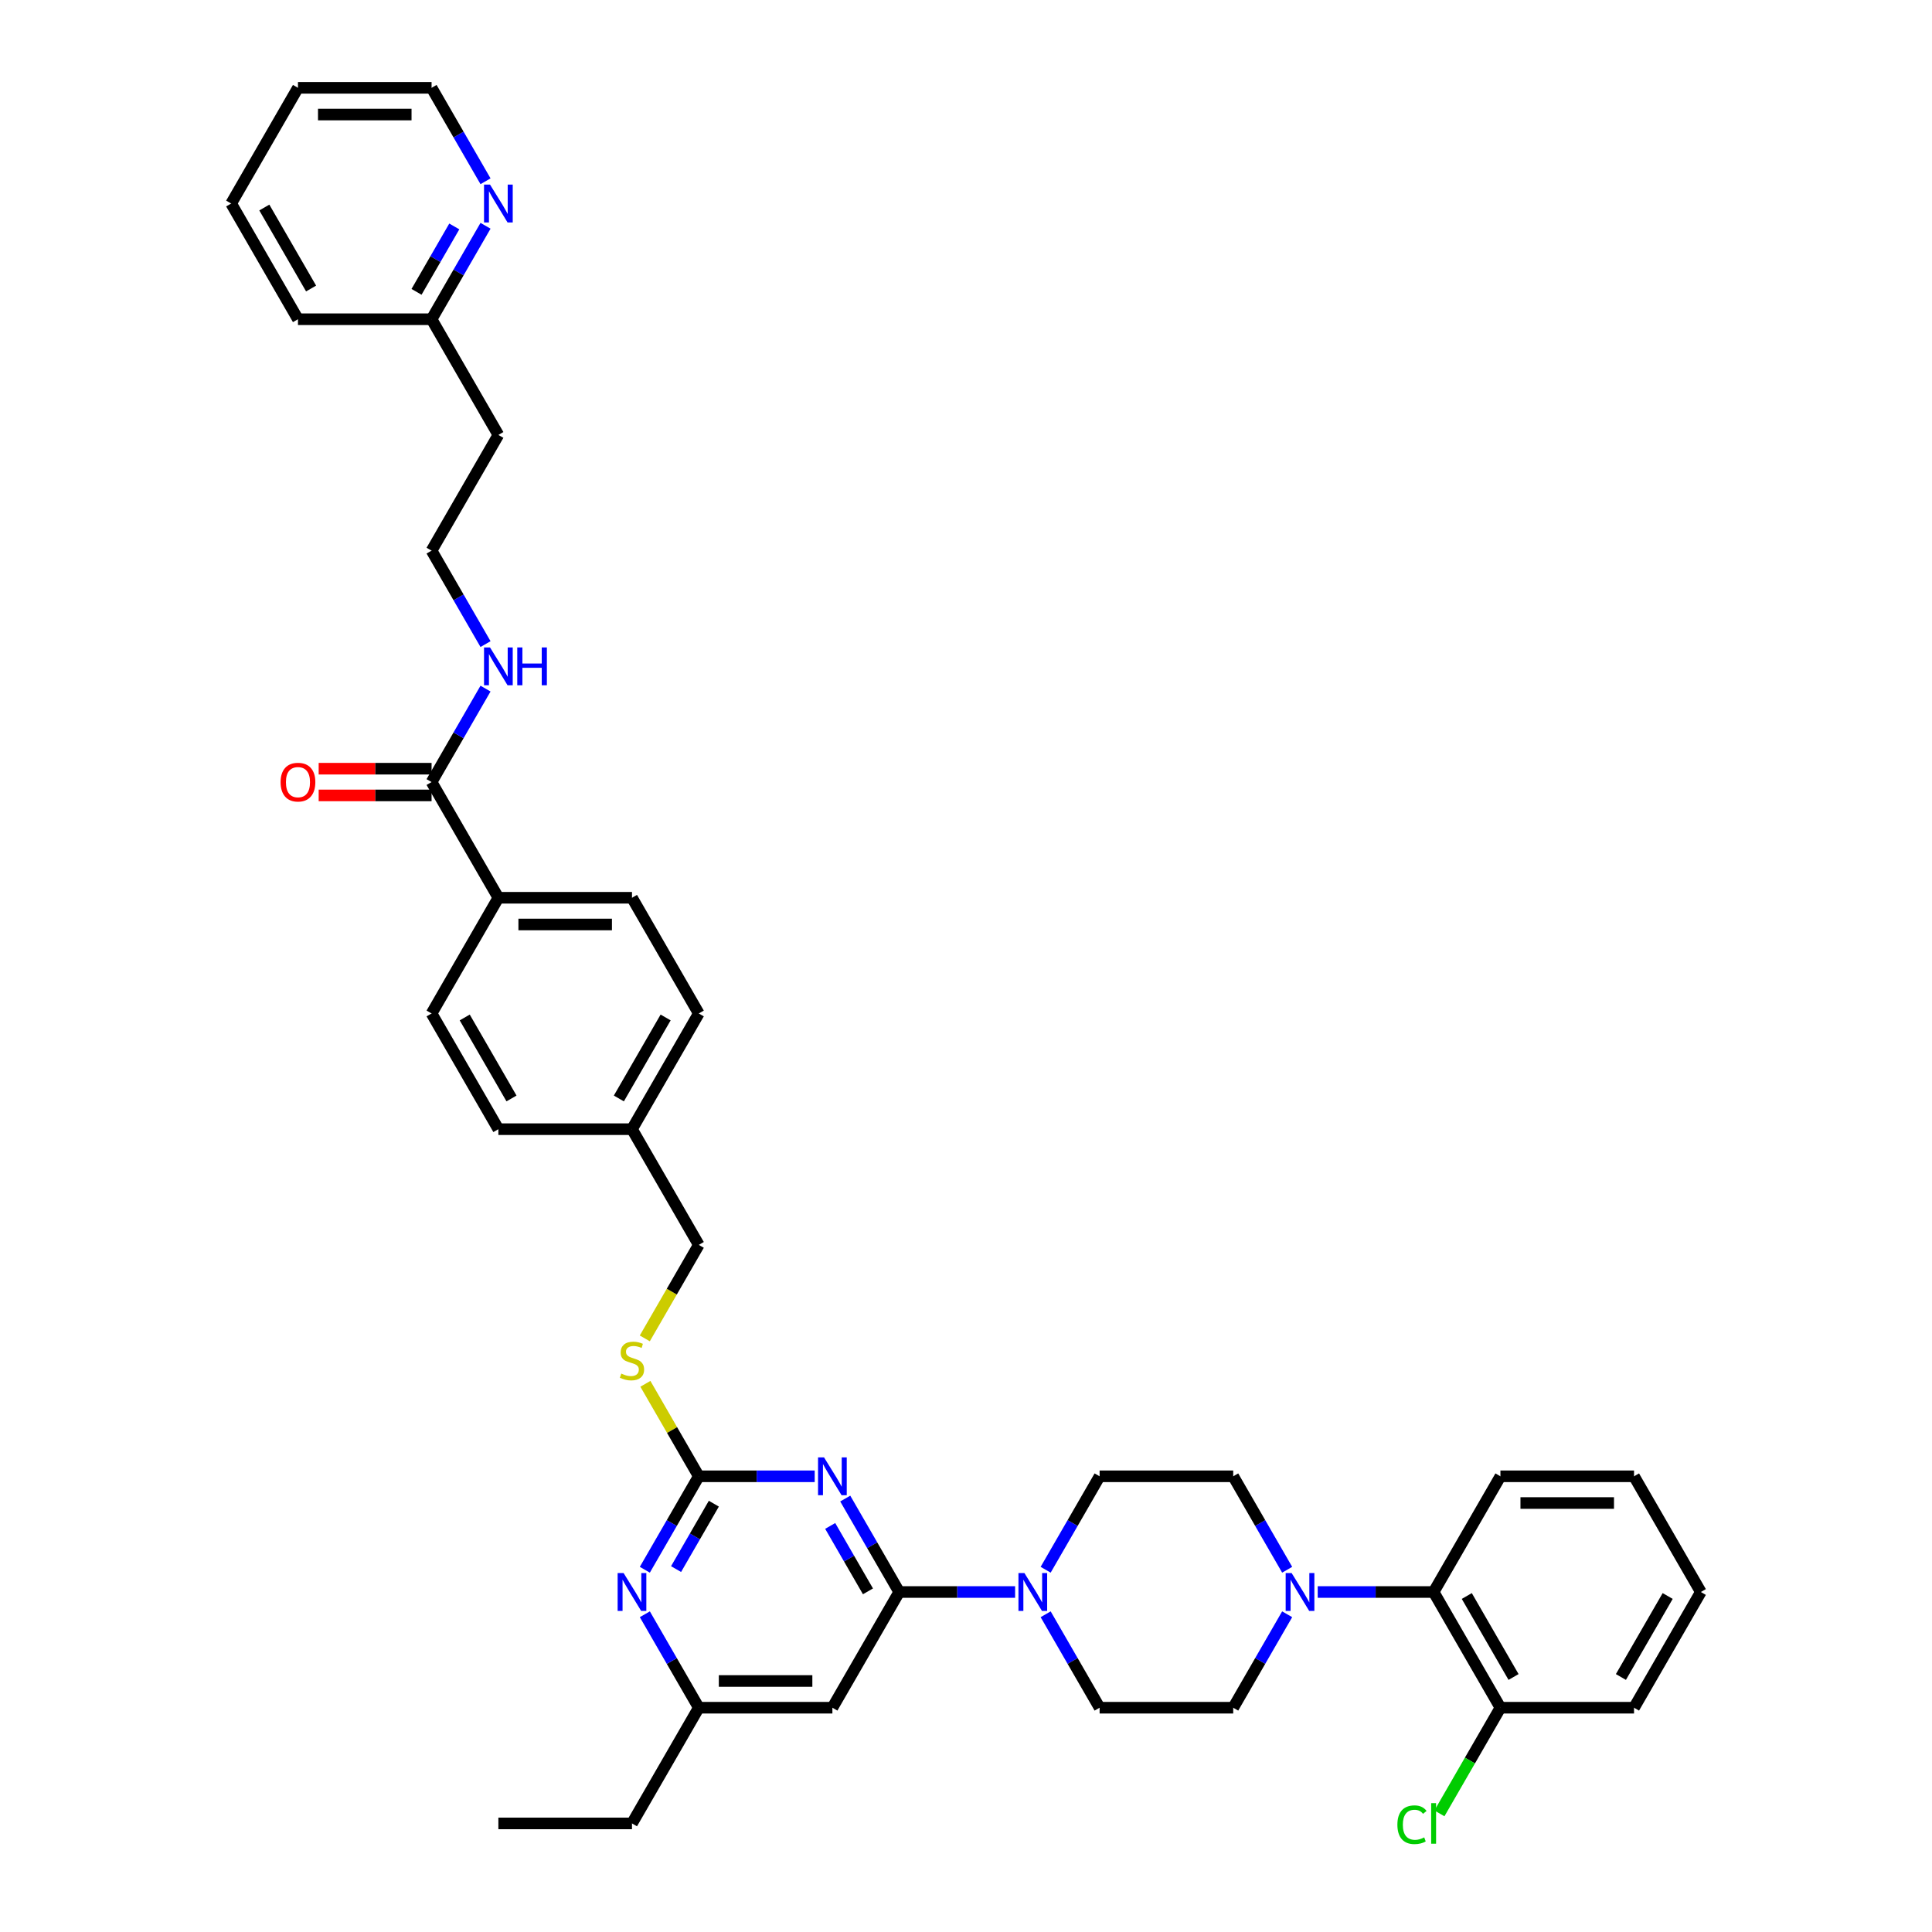<?xml version='1.0' encoding='iso-8859-1'?>
<svg version='1.1' baseProfile='full'
              xmlns='http://www.w3.org/2000/svg'
                      xmlns:rdkit='http://www.rdkit.org/xml'
                      xmlns:xlink='http://www.w3.org/1999/xlink'
                  xml:space='preserve'
width='1000px' height='1000px' viewBox='0 0 1000 1000'>
<!-- END OF HEADER -->
<rect style='opacity:1.0;fill:#FFFFFF;stroke:none' width='1000' height='1000' x='0' y='0'> </rect>
<path class='bond-0' d='M 223.382,404.792 L 237.344,380.608' style='fill:none;fill-rule:evenodd;stroke:#000000;stroke-width:6px;stroke-linecap:butt;stroke-linejoin:miter;stroke-opacity:1' />
<path class='bond-0' d='M 237.344,380.608 L 251.307,356.424' style='fill:none;fill-rule:evenodd;stroke:#0000FF;stroke-width:6px;stroke-linecap:butt;stroke-linejoin:miter;stroke-opacity:1' />
<path class='bond-1' d='M 223.382,397.877 L 194.164,397.877' style='fill:none;fill-rule:evenodd;stroke:#000000;stroke-width:6px;stroke-linecap:butt;stroke-linejoin:miter;stroke-opacity:1' />
<path class='bond-1' d='M 194.164,397.877 L 164.946,397.877' style='fill:none;fill-rule:evenodd;stroke:#FF0000;stroke-width:6px;stroke-linecap:butt;stroke-linejoin:miter;stroke-opacity:1' />
<path class='bond-1' d='M 223.382,411.708 L 194.164,411.708' style='fill:none;fill-rule:evenodd;stroke:#000000;stroke-width:6px;stroke-linecap:butt;stroke-linejoin:miter;stroke-opacity:1' />
<path class='bond-1' d='M 194.164,411.708 L 164.946,411.708' style='fill:none;fill-rule:evenodd;stroke:#FF0000;stroke-width:6px;stroke-linecap:butt;stroke-linejoin:miter;stroke-opacity:1' />
<path class='bond-2' d='M 223.382,404.792 L 257.959,464.682' style='fill:none;fill-rule:evenodd;stroke:#000000;stroke-width:6px;stroke-linecap:butt;stroke-linejoin:miter;stroke-opacity:1' />
<path class='bond-3' d='M 251.307,333.381 L 237.344,309.197' style='fill:none;fill-rule:evenodd;stroke:#0000FF;stroke-width:6px;stroke-linecap:butt;stroke-linejoin:miter;stroke-opacity:1' />
<path class='bond-3' d='M 237.344,309.197 L 223.382,285.013' style='fill:none;fill-rule:evenodd;stroke:#000000;stroke-width:6px;stroke-linecap:butt;stroke-linejoin:miter;stroke-opacity:1' />
<path class='bond-4' d='M 251.307,116.865 L 237.344,141.05' style='fill:none;fill-rule:evenodd;stroke:#0000FF;stroke-width:6px;stroke-linecap:butt;stroke-linejoin:miter;stroke-opacity:1' />
<path class='bond-4' d='M 237.344,141.05 L 223.382,165.234' style='fill:none;fill-rule:evenodd;stroke:#000000;stroke-width:6px;stroke-linecap:butt;stroke-linejoin:miter;stroke-opacity:1' />
<path class='bond-4' d='M 235.14,117.205 L 225.367,134.134' style='fill:none;fill-rule:evenodd;stroke:#0000FF;stroke-width:6px;stroke-linecap:butt;stroke-linejoin:miter;stroke-opacity:1' />
<path class='bond-4' d='M 225.367,134.134 L 215.593,151.063' style='fill:none;fill-rule:evenodd;stroke:#000000;stroke-width:6px;stroke-linecap:butt;stroke-linejoin:miter;stroke-opacity:1' />
<path class='bond-5' d='M 251.307,93.823 L 237.344,69.639' style='fill:none;fill-rule:evenodd;stroke:#0000FF;stroke-width:6px;stroke-linecap:butt;stroke-linejoin:miter;stroke-opacity:1' />
<path class='bond-5' d='M 237.344,69.639 L 223.382,45.455' style='fill:none;fill-rule:evenodd;stroke:#000000;stroke-width:6px;stroke-linecap:butt;stroke-linejoin:miter;stroke-opacity:1' />
<path class='bond-6' d='M 223.382,165.234 L 257.959,225.123' style='fill:none;fill-rule:evenodd;stroke:#000000;stroke-width:6px;stroke-linecap:butt;stroke-linejoin:miter;stroke-opacity:1' />
<path class='bond-7' d='M 223.382,165.234 L 154.227,165.234' style='fill:none;fill-rule:evenodd;stroke:#000000;stroke-width:6px;stroke-linecap:butt;stroke-linejoin:miter;stroke-opacity:1' />
<path class='bond-8' d='M 682.043,824.02 L 712.042,824.02' style='fill:none;fill-rule:evenodd;stroke:#0000FF;stroke-width:6px;stroke-linecap:butt;stroke-linejoin:miter;stroke-opacity:1' />
<path class='bond-8' d='M 712.042,824.02 L 742.041,824.02' style='fill:none;fill-rule:evenodd;stroke:#000000;stroke-width:6px;stroke-linecap:butt;stroke-linejoin:miter;stroke-opacity:1' />
<path class='bond-9' d='M 666.235,812.498 L 652.272,788.314' style='fill:none;fill-rule:evenodd;stroke:#0000FF;stroke-width:6px;stroke-linecap:butt;stroke-linejoin:miter;stroke-opacity:1' />
<path class='bond-9' d='M 652.272,788.314 L 638.309,764.13' style='fill:none;fill-rule:evenodd;stroke:#000000;stroke-width:6px;stroke-linecap:butt;stroke-linejoin:miter;stroke-opacity:1' />
<path class='bond-10' d='M 666.235,835.541 L 652.272,859.725' style='fill:none;fill-rule:evenodd;stroke:#0000FF;stroke-width:6px;stroke-linecap:butt;stroke-linejoin:miter;stroke-opacity:1' />
<path class='bond-10' d='M 652.272,859.725 L 638.309,883.909' style='fill:none;fill-rule:evenodd;stroke:#000000;stroke-width:6px;stroke-linecap:butt;stroke-linejoin:miter;stroke-opacity:1' />
<path class='bond-11' d='M 541.229,835.541 L 555.192,859.725' style='fill:none;fill-rule:evenodd;stroke:#0000FF;stroke-width:6px;stroke-linecap:butt;stroke-linejoin:miter;stroke-opacity:1' />
<path class='bond-11' d='M 555.192,859.725 L 569.155,883.909' style='fill:none;fill-rule:evenodd;stroke:#000000;stroke-width:6px;stroke-linecap:butt;stroke-linejoin:miter;stroke-opacity:1' />
<path class='bond-12' d='M 525.421,824.02 L 495.422,824.02' style='fill:none;fill-rule:evenodd;stroke:#0000FF;stroke-width:6px;stroke-linecap:butt;stroke-linejoin:miter;stroke-opacity:1' />
<path class='bond-12' d='M 495.422,824.02 L 465.423,824.02' style='fill:none;fill-rule:evenodd;stroke:#000000;stroke-width:6px;stroke-linecap:butt;stroke-linejoin:miter;stroke-opacity:1' />
<path class='bond-13' d='M 541.229,812.498 L 555.192,788.314' style='fill:none;fill-rule:evenodd;stroke:#0000FF;stroke-width:6px;stroke-linecap:butt;stroke-linejoin:miter;stroke-opacity:1' />
<path class='bond-13' d='M 555.192,788.314 L 569.155,764.13' style='fill:none;fill-rule:evenodd;stroke:#000000;stroke-width:6px;stroke-linecap:butt;stroke-linejoin:miter;stroke-opacity:1' />
<path class='bond-14' d='M 742.041,824.02 L 776.618,883.909' style='fill:none;fill-rule:evenodd;stroke:#000000;stroke-width:6px;stroke-linecap:butt;stroke-linejoin:miter;stroke-opacity:1' />
<path class='bond-14' d='M 759.206,826.088 L 783.41,868.01' style='fill:none;fill-rule:evenodd;stroke:#000000;stroke-width:6px;stroke-linecap:butt;stroke-linejoin:miter;stroke-opacity:1' />
<path class='bond-15' d='M 742.041,824.02 L 776.618,764.13' style='fill:none;fill-rule:evenodd;stroke:#000000;stroke-width:6px;stroke-linecap:butt;stroke-linejoin:miter;stroke-opacity:1' />
<path class='bond-16' d='M 334.053,716.259 L 347.872,740.195' style='fill:none;fill-rule:evenodd;stroke:#CCCC00;stroke-width:6px;stroke-linecap:butt;stroke-linejoin:miter;stroke-opacity:1' />
<path class='bond-16' d='M 347.872,740.195 L 361.691,764.13' style='fill:none;fill-rule:evenodd;stroke:#000000;stroke-width:6px;stroke-linecap:butt;stroke-linejoin:miter;stroke-opacity:1' />
<path class='bond-17' d='M 333.749,692.747 L 347.72,668.549' style='fill:none;fill-rule:evenodd;stroke:#CCCC00;stroke-width:6px;stroke-linecap:butt;stroke-linejoin:miter;stroke-opacity:1' />
<path class='bond-17' d='M 347.72,668.549 L 361.691,644.351' style='fill:none;fill-rule:evenodd;stroke:#000000;stroke-width:6px;stroke-linecap:butt;stroke-linejoin:miter;stroke-opacity:1' />
<path class='bond-18' d='M 430.845,883.909 L 361.691,883.909' style='fill:none;fill-rule:evenodd;stroke:#000000;stroke-width:6px;stroke-linecap:butt;stroke-linejoin:miter;stroke-opacity:1' />
<path class='bond-18' d='M 420.472,870.078 L 372.064,870.078' style='fill:none;fill-rule:evenodd;stroke:#000000;stroke-width:6px;stroke-linecap:butt;stroke-linejoin:miter;stroke-opacity:1' />
<path class='bond-19' d='M 430.845,883.909 L 465.423,824.02' style='fill:none;fill-rule:evenodd;stroke:#000000;stroke-width:6px;stroke-linecap:butt;stroke-linejoin:miter;stroke-opacity:1' />
<path class='bond-20' d='M 361.691,883.909 L 327.114,943.799' style='fill:none;fill-rule:evenodd;stroke:#000000;stroke-width:6px;stroke-linecap:butt;stroke-linejoin:miter;stroke-opacity:1' />
<path class='bond-21' d='M 361.691,883.909 L 347.728,859.725' style='fill:none;fill-rule:evenodd;stroke:#000000;stroke-width:6px;stroke-linecap:butt;stroke-linejoin:miter;stroke-opacity:1' />
<path class='bond-21' d='M 347.728,859.725 L 333.765,835.541' style='fill:none;fill-rule:evenodd;stroke:#0000FF;stroke-width:6px;stroke-linecap:butt;stroke-linejoin:miter;stroke-opacity:1' />
<path class='bond-22' d='M 333.765,812.498 L 347.728,788.314' style='fill:none;fill-rule:evenodd;stroke:#0000FF;stroke-width:6px;stroke-linecap:butt;stroke-linejoin:miter;stroke-opacity:1' />
<path class='bond-22' d='M 347.728,788.314 L 361.691,764.13' style='fill:none;fill-rule:evenodd;stroke:#000000;stroke-width:6px;stroke-linecap:butt;stroke-linejoin:miter;stroke-opacity:1' />
<path class='bond-22' d='M 349.932,812.159 L 359.706,795.23' style='fill:none;fill-rule:evenodd;stroke:#0000FF;stroke-width:6px;stroke-linecap:butt;stroke-linejoin:miter;stroke-opacity:1' />
<path class='bond-22' d='M 359.706,795.23 L 369.48,778.301' style='fill:none;fill-rule:evenodd;stroke:#000000;stroke-width:6px;stroke-linecap:butt;stroke-linejoin:miter;stroke-opacity:1' />
<path class='bond-23' d='M 361.691,764.13 L 391.69,764.13' style='fill:none;fill-rule:evenodd;stroke:#000000;stroke-width:6px;stroke-linecap:butt;stroke-linejoin:miter;stroke-opacity:1' />
<path class='bond-23' d='M 391.69,764.13 L 421.689,764.13' style='fill:none;fill-rule:evenodd;stroke:#0000FF;stroke-width:6px;stroke-linecap:butt;stroke-linejoin:miter;stroke-opacity:1' />
<path class='bond-24' d='M 437.497,775.651 L 451.46,799.835' style='fill:none;fill-rule:evenodd;stroke:#0000FF;stroke-width:6px;stroke-linecap:butt;stroke-linejoin:miter;stroke-opacity:1' />
<path class='bond-24' d='M 451.46,799.835 L 465.423,824.02' style='fill:none;fill-rule:evenodd;stroke:#000000;stroke-width:6px;stroke-linecap:butt;stroke-linejoin:miter;stroke-opacity:1' />
<path class='bond-24' d='M 429.708,789.822 L 439.482,806.751' style='fill:none;fill-rule:evenodd;stroke:#0000FF;stroke-width:6px;stroke-linecap:butt;stroke-linejoin:miter;stroke-opacity:1' />
<path class='bond-24' d='M 439.482,806.751 L 449.256,823.68' style='fill:none;fill-rule:evenodd;stroke:#000000;stroke-width:6px;stroke-linecap:butt;stroke-linejoin:miter;stroke-opacity:1' />
<path class='bond-25' d='M 361.691,524.571 L 327.114,584.461' style='fill:none;fill-rule:evenodd;stroke:#000000;stroke-width:6px;stroke-linecap:butt;stroke-linejoin:miter;stroke-opacity:1' />
<path class='bond-25' d='M 344.526,526.639 L 320.322,568.562' style='fill:none;fill-rule:evenodd;stroke:#000000;stroke-width:6px;stroke-linecap:butt;stroke-linejoin:miter;stroke-opacity:1' />
<path class='bond-26' d='M 361.691,524.571 L 327.114,464.682' style='fill:none;fill-rule:evenodd;stroke:#000000;stroke-width:6px;stroke-linecap:butt;stroke-linejoin:miter;stroke-opacity:1' />
<path class='bond-27' d='M 327.114,584.461 L 257.959,584.461' style='fill:none;fill-rule:evenodd;stroke:#000000;stroke-width:6px;stroke-linecap:butt;stroke-linejoin:miter;stroke-opacity:1' />
<path class='bond-28' d='M 327.114,584.461 L 361.691,644.351' style='fill:none;fill-rule:evenodd;stroke:#000000;stroke-width:6px;stroke-linecap:butt;stroke-linejoin:miter;stroke-opacity:1' />
<path class='bond-29' d='M 257.959,584.461 L 223.382,524.571' style='fill:none;fill-rule:evenodd;stroke:#000000;stroke-width:6px;stroke-linecap:butt;stroke-linejoin:miter;stroke-opacity:1' />
<path class='bond-29' d='M 264.75,568.562 L 240.546,526.639' style='fill:none;fill-rule:evenodd;stroke:#000000;stroke-width:6px;stroke-linecap:butt;stroke-linejoin:miter;stroke-opacity:1' />
<path class='bond-30' d='M 223.382,524.571 L 257.959,464.682' style='fill:none;fill-rule:evenodd;stroke:#000000;stroke-width:6px;stroke-linecap:butt;stroke-linejoin:miter;stroke-opacity:1' />
<path class='bond-31' d='M 327.114,943.799 L 257.959,943.799' style='fill:none;fill-rule:evenodd;stroke:#000000;stroke-width:6px;stroke-linecap:butt;stroke-linejoin:miter;stroke-opacity:1' />
<path class='bond-32' d='M 257.959,464.682 L 327.114,464.682' style='fill:none;fill-rule:evenodd;stroke:#000000;stroke-width:6px;stroke-linecap:butt;stroke-linejoin:miter;stroke-opacity:1' />
<path class='bond-32' d='M 268.332,478.513 L 316.74,478.513' style='fill:none;fill-rule:evenodd;stroke:#000000;stroke-width:6px;stroke-linecap:butt;stroke-linejoin:miter;stroke-opacity:1' />
<path class='bond-33' d='M 776.618,883.909 L 760.83,911.255' style='fill:none;fill-rule:evenodd;stroke:#000000;stroke-width:6px;stroke-linecap:butt;stroke-linejoin:miter;stroke-opacity:1' />
<path class='bond-33' d='M 760.83,911.255 L 745.042,938.6' style='fill:none;fill-rule:evenodd;stroke:#00CC00;stroke-width:6px;stroke-linecap:butt;stroke-linejoin:miter;stroke-opacity:1' />
<path class='bond-34' d='M 776.618,883.909 L 845.773,883.909' style='fill:none;fill-rule:evenodd;stroke:#000000;stroke-width:6px;stroke-linecap:butt;stroke-linejoin:miter;stroke-opacity:1' />
<path class='bond-35' d='M 638.309,764.13 L 569.155,764.13' style='fill:none;fill-rule:evenodd;stroke:#000000;stroke-width:6px;stroke-linecap:butt;stroke-linejoin:miter;stroke-opacity:1' />
<path class='bond-36' d='M 638.309,883.909 L 569.155,883.909' style='fill:none;fill-rule:evenodd;stroke:#000000;stroke-width:6px;stroke-linecap:butt;stroke-linejoin:miter;stroke-opacity:1' />
<path class='bond-37' d='M 776.618,764.13 L 845.773,764.13' style='fill:none;fill-rule:evenodd;stroke:#000000;stroke-width:6px;stroke-linecap:butt;stroke-linejoin:miter;stroke-opacity:1' />
<path class='bond-37' d='M 786.991,777.961 L 835.4,777.961' style='fill:none;fill-rule:evenodd;stroke:#000000;stroke-width:6px;stroke-linecap:butt;stroke-linejoin:miter;stroke-opacity:1' />
<path class='bond-38' d='M 845.773,883.909 L 880.35,824.02' style='fill:none;fill-rule:evenodd;stroke:#000000;stroke-width:6px;stroke-linecap:butt;stroke-linejoin:miter;stroke-opacity:1' />
<path class='bond-38' d='M 838.982,868.01 L 863.186,826.088' style='fill:none;fill-rule:evenodd;stroke:#000000;stroke-width:6px;stroke-linecap:butt;stroke-linejoin:miter;stroke-opacity:1' />
<path class='bond-39' d='M 845.773,764.13 L 880.35,824.02' style='fill:none;fill-rule:evenodd;stroke:#000000;stroke-width:6px;stroke-linecap:butt;stroke-linejoin:miter;stroke-opacity:1' />
<path class='bond-40' d='M 257.959,225.123 L 223.382,285.013' style='fill:none;fill-rule:evenodd;stroke:#000000;stroke-width:6px;stroke-linecap:butt;stroke-linejoin:miter;stroke-opacity:1' />
<path class='bond-41' d='M 223.382,45.455 L 154.227,45.455' style='fill:none;fill-rule:evenodd;stroke:#000000;stroke-width:6px;stroke-linecap:butt;stroke-linejoin:miter;stroke-opacity:1' />
<path class='bond-41' d='M 213.009,59.285 L 164.6,59.285' style='fill:none;fill-rule:evenodd;stroke:#000000;stroke-width:6px;stroke-linecap:butt;stroke-linejoin:miter;stroke-opacity:1' />
<path class='bond-42' d='M 154.227,165.234 L 119.65,105.344' style='fill:none;fill-rule:evenodd;stroke:#000000;stroke-width:6px;stroke-linecap:butt;stroke-linejoin:miter;stroke-opacity:1' />
<path class='bond-42' d='M 161.018,149.335 L 136.814,107.412' style='fill:none;fill-rule:evenodd;stroke:#000000;stroke-width:6px;stroke-linecap:butt;stroke-linejoin:miter;stroke-opacity:1' />
<path class='bond-43' d='M 154.227,45.455 L 119.65,105.344' style='fill:none;fill-rule:evenodd;stroke:#000000;stroke-width:6px;stroke-linecap:butt;stroke-linejoin:miter;stroke-opacity:1' />
<path  class='atom-1' d='M 253.63 335.11
L 260.047 345.484
Q 260.684 346.507, 261.707 348.36
Q 262.731 350.214, 262.786 350.324
L 262.786 335.11
L 265.386 335.11
L 265.386 354.695
L 262.703 354.695
L 255.815 343.354
Q 255.013 342.026, 254.155 340.504
Q 253.326 338.983, 253.077 338.513
L 253.077 354.695
L 250.532 354.695
L 250.532 335.11
L 253.63 335.11
' fill='#0000FF'/>
<path  class='atom-1' d='M 267.737 335.11
L 270.393 335.11
L 270.393 343.437
L 280.407 343.437
L 280.407 335.11
L 283.062 335.11
L 283.062 354.695
L 280.407 354.695
L 280.407 345.65
L 270.393 345.65
L 270.393 354.695
L 267.737 354.695
L 267.737 335.11
' fill='#0000FF'/>
<path  class='atom-2' d='M 145.237 404.848
Q 145.237 400.145, 147.561 397.517
Q 149.884 394.889, 154.227 394.889
Q 158.57 394.889, 160.894 397.517
Q 163.217 400.145, 163.217 404.848
Q 163.217 409.605, 160.866 412.316
Q 158.515 414.999, 154.227 414.999
Q 149.912 414.999, 147.561 412.316
Q 145.237 409.633, 145.237 404.848
M 154.227 412.787
Q 157.215 412.787, 158.819 410.795
Q 160.451 408.776, 160.451 404.848
Q 160.451 401.003, 158.819 399.066
Q 157.215 397.102, 154.227 397.102
Q 151.24 397.102, 149.608 399.039
Q 148.003 400.975, 148.003 404.848
Q 148.003 408.803, 149.608 410.795
Q 151.24 412.787, 154.227 412.787
' fill='#FF0000'/>
<path  class='atom-3' d='M 253.63 95.552
L 260.047 105.925
Q 260.684 106.949, 261.707 108.802
Q 262.731 110.655, 262.786 110.766
L 262.786 95.552
L 265.386 95.552
L 265.386 115.136
L 262.703 115.136
L 255.815 103.795
Q 255.013 102.467, 254.155 100.946
Q 253.326 99.424, 253.077 98.954
L 253.077 115.136
L 250.532 115.136
L 250.532 95.552
L 253.63 95.552
' fill='#0000FF'/>
<path  class='atom-5' d='M 668.557 814.227
L 674.975 824.6
Q 675.611 825.624, 676.635 827.477
Q 677.658 829.331, 677.713 829.441
L 677.713 814.227
L 680.314 814.227
L 680.314 833.812
L 677.63 833.812
L 670.743 822.471
Q 669.94 821.143, 669.083 819.621
Q 668.253 818.1, 668.004 817.63
L 668.004 833.812
L 665.459 833.812
L 665.459 814.227
L 668.557 814.227
' fill='#0000FF'/>
<path  class='atom-6' d='M 530.248 814.227
L 536.666 824.6
Q 537.302 825.624, 538.325 827.477
Q 539.349 829.331, 539.404 829.441
L 539.404 814.227
L 542.004 814.227
L 542.004 833.812
L 539.321 833.812
L 532.433 822.471
Q 531.631 821.143, 530.774 819.621
Q 529.944 818.1, 529.695 817.63
L 529.695 833.812
L 527.15 833.812
L 527.15 814.227
L 530.248 814.227
' fill='#0000FF'/>
<path  class='atom-8' d='M 321.581 710.962
Q 321.802 711.045, 322.715 711.432
Q 323.628 711.82, 324.624 712.069
Q 325.647 712.29, 326.643 712.29
Q 328.497 712.29, 329.575 711.405
Q 330.654 710.492, 330.654 708.915
Q 330.654 707.836, 330.101 707.173
Q 329.575 706.509, 328.746 706.149
Q 327.916 705.789, 326.533 705.374
Q 324.79 704.849, 323.739 704.351
Q 322.715 703.853, 321.968 702.802
Q 321.249 701.751, 321.249 699.98
Q 321.249 697.519, 322.909 695.997
Q 324.596 694.476, 327.916 694.476
Q 330.184 694.476, 332.757 695.555
L 332.12 697.685
Q 329.769 696.716, 327.999 696.716
Q 326.09 696.716, 325.039 697.519
Q 323.988 698.293, 324.015 699.648
Q 324.015 700.7, 324.541 701.336
Q 325.094 701.972, 325.869 702.332
Q 326.671 702.691, 327.999 703.106
Q 329.769 703.659, 330.82 704.213
Q 331.871 704.766, 332.618 705.9
Q 333.393 707.007, 333.393 708.915
Q 333.393 711.626, 331.567 713.092
Q 329.769 714.531, 326.754 714.531
Q 325.011 714.531, 323.683 714.143
Q 322.383 713.784, 320.834 713.147
L 321.581 710.962
' fill='#CCCC00'/>
<path  class='atom-11' d='M 322.784 814.227
L 329.202 824.6
Q 329.838 825.624, 330.862 827.477
Q 331.885 829.331, 331.941 829.441
L 331.941 814.227
L 334.541 814.227
L 334.541 833.812
L 331.858 833.812
L 324.97 822.471
Q 324.168 821.143, 323.31 819.621
Q 322.48 818.1, 322.231 817.63
L 322.231 833.812
L 319.686 833.812
L 319.686 814.227
L 322.784 814.227
' fill='#0000FF'/>
<path  class='atom-13' d='M 426.516 754.338
L 432.934 764.711
Q 433.57 765.734, 434.594 767.588
Q 435.617 769.441, 435.672 769.552
L 435.672 754.338
L 438.273 754.338
L 438.273 773.922
L 435.589 773.922
L 428.702 762.581
Q 427.899 761.253, 427.042 759.732
Q 426.212 758.21, 425.963 757.74
L 425.963 773.922
L 423.418 773.922
L 423.418 754.338
L 426.516 754.338
' fill='#0000FF'/>
<path  class='atom-25' d='M 723.286 944.477
Q 723.286 939.608, 725.555 937.063
Q 727.85 934.491, 732.193 934.491
Q 736.232 934.491, 738.39 937.34
L 736.564 938.834
Q 734.987 936.759, 732.193 936.759
Q 729.234 936.759, 727.657 938.751
Q 726.108 940.715, 726.108 944.477
Q 726.108 948.349, 727.712 950.341
Q 729.344 952.333, 732.498 952.333
Q 734.655 952.333, 737.173 951.032
L 737.947 953.107
Q 736.924 953.771, 735.375 954.158
Q 733.825 954.545, 732.11 954.545
Q 727.85 954.545, 725.555 951.945
Q 723.286 949.345, 723.286 944.477
' fill='#00CC00'/>
<path  class='atom-25' d='M 740.769 933.301
L 743.313 933.301
L 743.313 954.296
L 740.769 954.296
L 740.769 933.301
' fill='#00CC00'/>
</svg>
